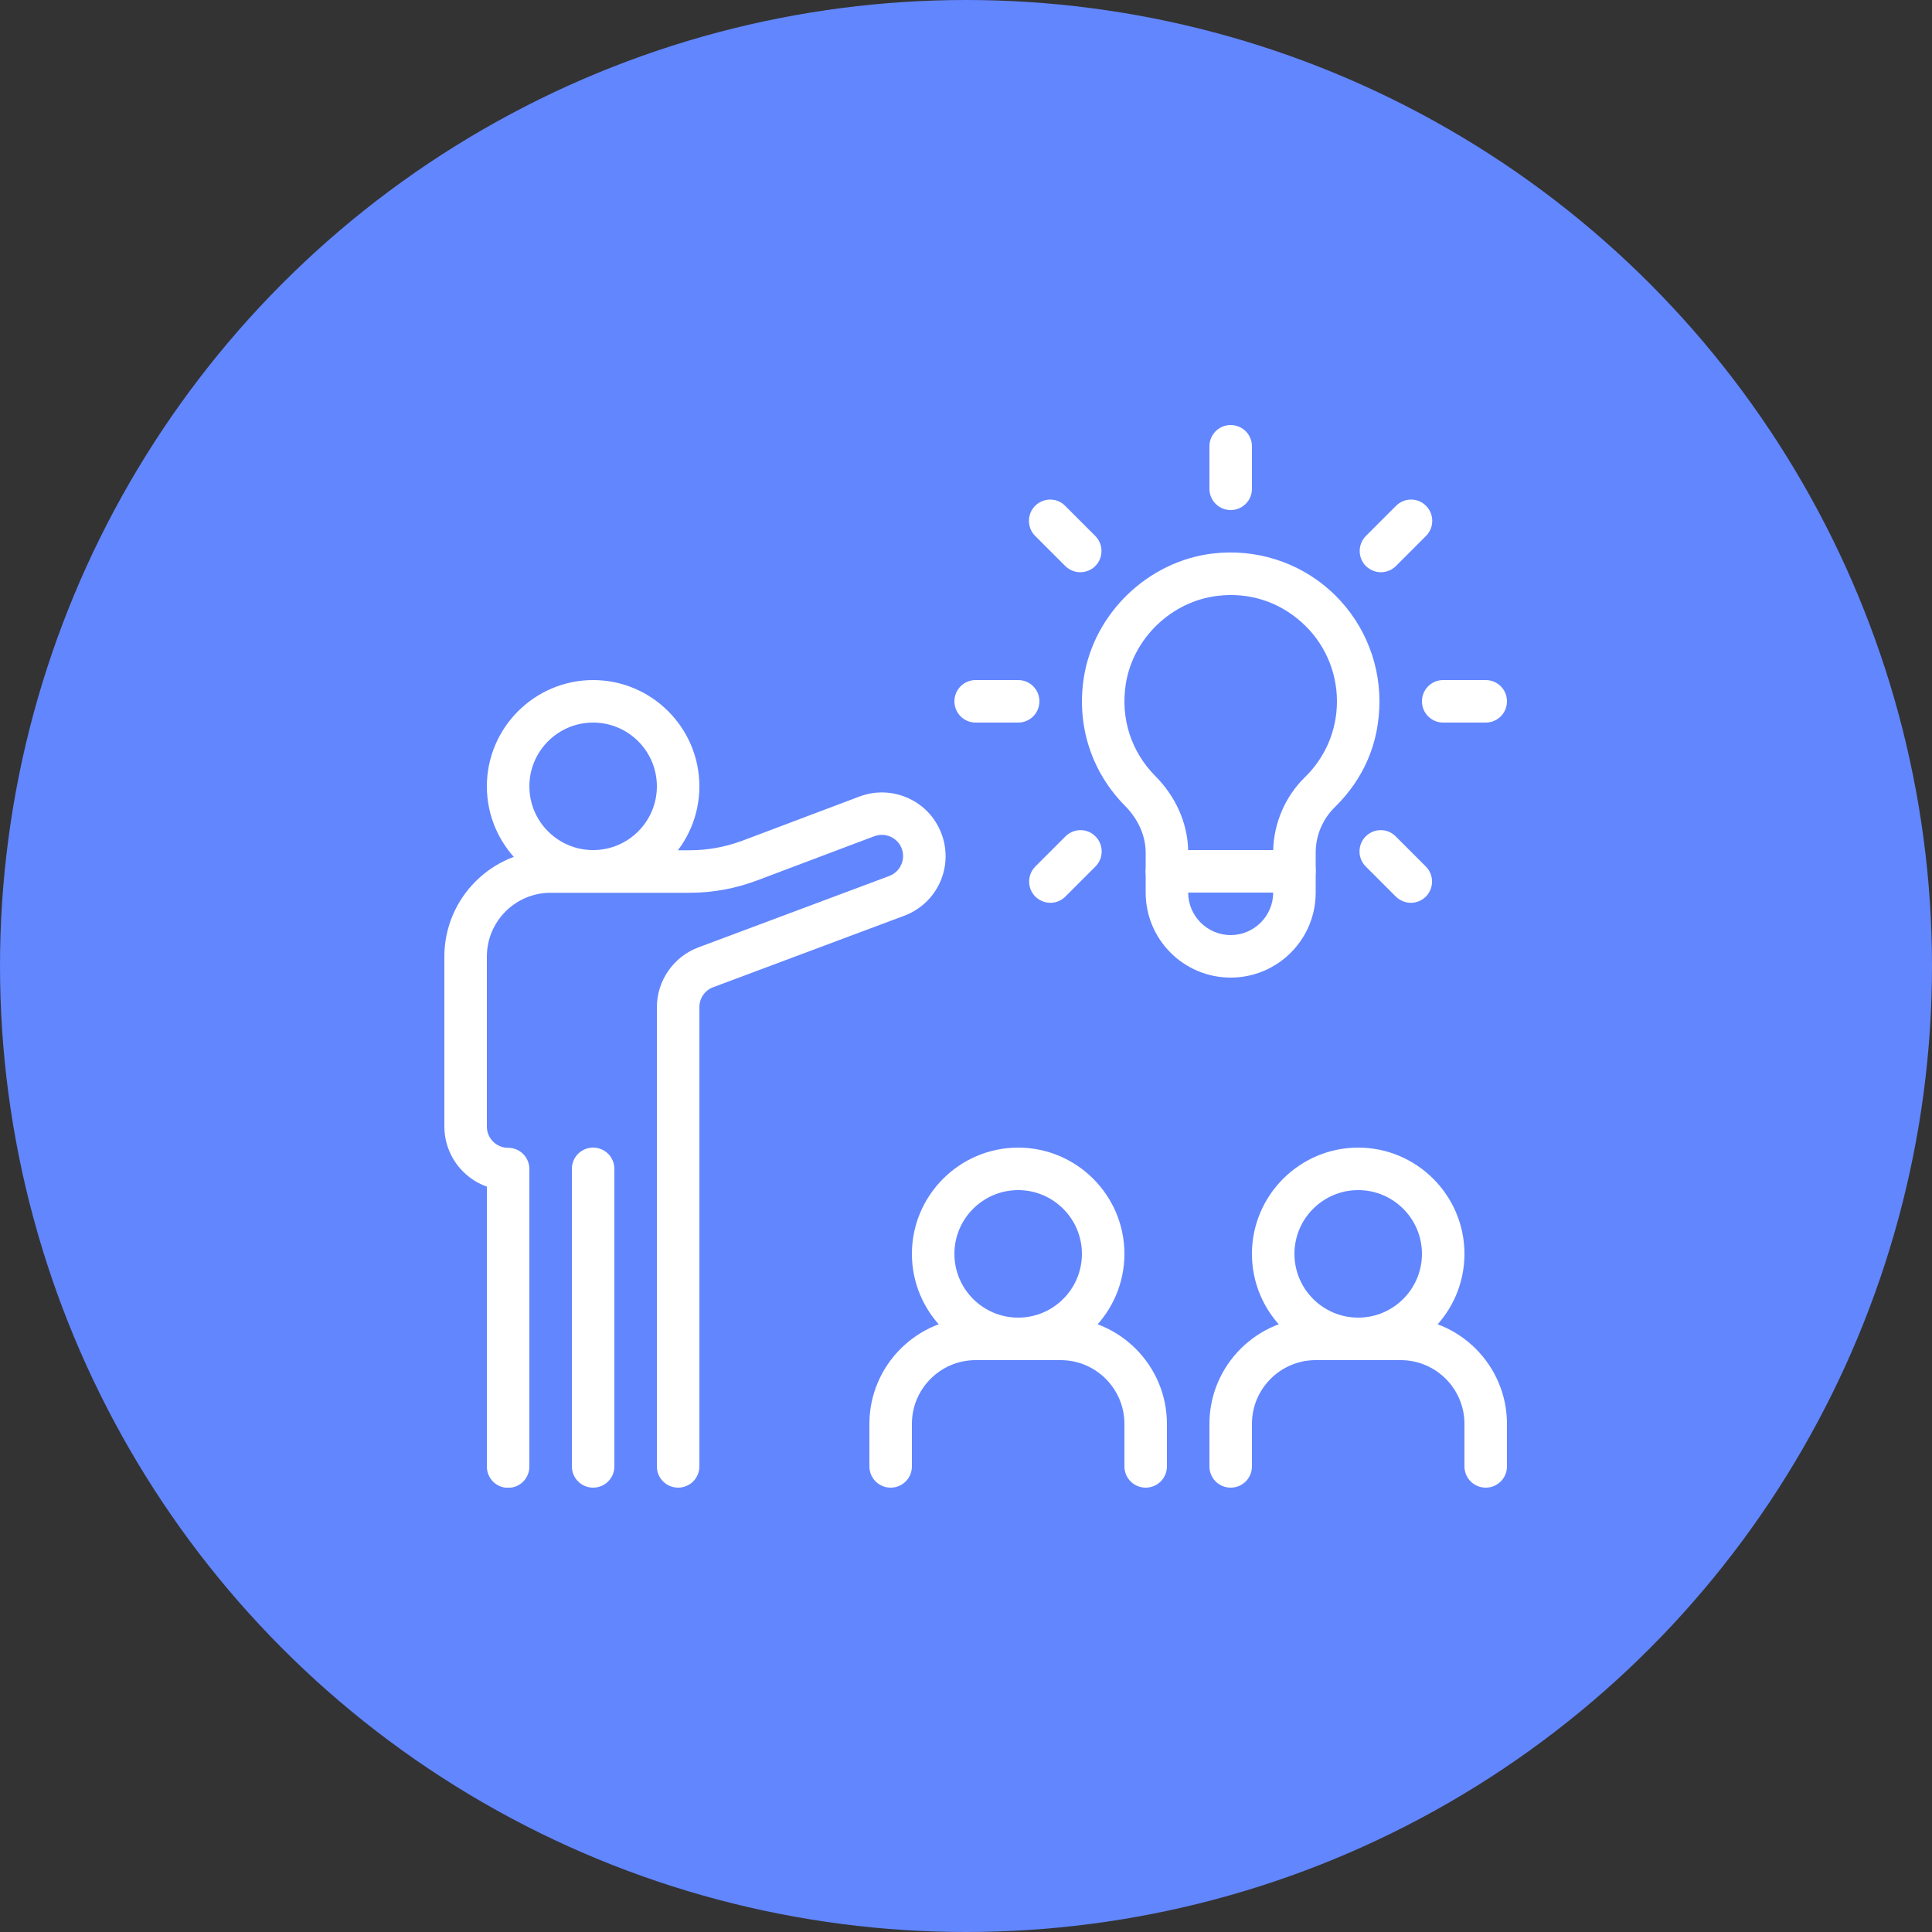 <svg width="100" height="100" viewBox="0 0 100 100" fill="none" xmlns="http://www.w3.org/2000/svg">
<rect x="0" y="0" width="100" height="100" fill="#333333" stroke="none"/>
<circle cx="50" cy="50" r="50" fill="#6286FE"/>
<g clip-path="url(#clip0_280_137)">
<path d="M67 46.2H60.4C59.79 46.2 59.3 45.709 59.3 45.099V44.139C59.3 43.27 58.92 42.41 58.24 41.719C56.49 39.959 55.71 37.539 56.1 35.069C56.62 31.739 59.43 29.04 62.78 28.649C64.98 28.39 67.18 29.079 68.82 30.54C70.46 32 71.4 34.099 71.4 36.289C71.4 38.48 70.57 40.33 69.08 41.789C68.46 42.4 68.1 43.249 68.1 44.12V45.08C68.1 45.69 67.61 46.179 67 46.179V46.2ZM61.5 43.999H65.9C65.94 42.58 66.53 41.219 67.54 40.23C68.61 39.19 69.2 37.789 69.2 36.3C69.2 34.73 68.53 33.23 67.35 32.19C66.16 31.13 64.63 30.649 63.03 30.84C60.64 31.119 58.64 33.039 58.27 35.41C57.99 37.179 58.55 38.91 59.8 40.169C60.86 41.239 61.46 42.59 61.5 43.999Z" fill="white"/>
<path d="M63.7 50.6C61.27 50.6 59.3 48.63 59.3 46.2V45.1C59.3 44.49 59.79 44 60.4 44H67C67.61 44 68.1 44.49 68.1 45.1V46.2C68.1 48.63 66.13 50.6 63.7 50.6ZM61.5 46.2C61.5 47.41 62.49 48.4 63.7 48.4C64.91 48.4 65.9 47.41 65.9 46.2H61.5Z" fill="white"/>
<path d="M63.7 26.4C63.09 26.4 62.6 25.91 62.6 25.3V23.1C62.6 22.49 63.09 22 63.7 22C64.31 22 64.8 22.49 64.8 23.1V25.3C64.8 25.91 64.31 26.4 63.7 26.4Z" fill="white"/>
<path d="M55.92 29.62C55.64 29.62 55.36 29.51 55.14 29.3L53.58 27.74C53.15 27.31 53.15 26.61 53.58 26.18C54.01 25.75 54.71 25.75 55.13 26.18L56.69 27.74C57.12 28.17 57.12 28.87 56.69 29.3C56.48 29.51 56.19 29.62 55.91 29.62H55.92Z" fill="white"/>
<path d="M73.03 46.73C72.75 46.73 72.47 46.62 72.25 46.41L70.69 44.85C70.26 44.42 70.26 43.72 70.69 43.29C71.12 42.86 71.82 42.86 72.24 43.29L73.8 44.85C74.23 45.28 74.23 45.98 73.8 46.41C73.59 46.62 73.3 46.73 73.02 46.73H73.03Z" fill="white"/>
<path d="M52.7 37.4H50.5C49.89 37.4 49.4 36.91 49.4 36.3C49.4 35.69 49.89 35.2 50.5 35.2H52.7C53.31 35.2 53.8 35.69 53.8 36.3C53.8 36.91 53.31 37.4 52.7 37.4Z" fill="white"/>
<path d="M76.9 37.4H74.7C74.09 37.4 73.6 36.91 73.6 36.3C73.6 35.69 74.09 35.2 74.7 35.2H76.9C77.51 35.2 78 35.69 78 36.3C78 36.91 77.51 37.4 76.9 37.4Z" fill="white"/>
<path d="M54.37 46.73C54.09 46.73 53.81 46.62 53.59 46.41C53.16 45.98 53.16 45.28 53.59 44.85L55.15 43.29C55.58 42.86 56.28 42.86 56.7 43.29C57.13 43.72 57.13 44.42 56.7 44.85L55.14 46.41C54.93 46.62 54.64 46.73 54.36 46.73H54.37Z" fill="white"/>
<path d="M71.48 29.62C71.2 29.62 70.92 29.51 70.7 29.3C70.27 28.87 70.27 28.17 70.7 27.74L72.26 26.18C72.69 25.75 73.39 25.75 73.81 26.18C74.24 26.61 74.24 27.31 73.81 27.74L72.25 29.3C72.04 29.51 71.75 29.62 71.47 29.62H71.48Z" fill="white"/>
<path d="M30.7 46.2C27.67 46.2 25.2 43.73 25.2 40.7C25.2 37.67 27.67 35.2 30.7 35.2C33.73 35.2 36.2 37.67 36.2 40.7C36.2 43.73 33.73 46.2 30.7 46.2ZM30.7 37.4C28.88 37.4 27.4 38.88 27.4 40.7C27.4 42.52 28.88 44 30.7 44C32.52 44 34 42.52 34 40.7C34 38.88 32.52 37.4 30.7 37.4Z" fill="white"/>
<path d="M35.1 77C34.49 77 34 76.51 34 75.9V52.13C34 50.76 34.86 49.52 36.14 49.04L46.03 45.34C46.58 45.13 46.87 44.53 46.69 43.97C46.6 43.68 46.39 43.45 46.12 43.32C45.85 43.19 45.54 43.18 45.26 43.28L39.19 45.57C38.07 45.99 36.9 46.21 35.7 46.21H28.5C26.68 46.21 25.2 47.69 25.2 49.51V58.31C25.2 58.92 25.69 59.41 26.3 59.41C26.91 59.41 27.4 59.9 27.4 60.51V75.91C27.4 76.52 26.91 77.01 26.3 77.01C25.69 77.01 25.2 76.52 25.2 75.91V61.42C23.92 60.97 23 59.74 23 58.31V49.51C23 46.48 25.47 44.01 28.5 44.01H35.7C36.63 44.01 37.54 43.84 38.41 43.52L44.48 41.23C45.33 40.91 46.25 40.95 47.07 41.34C47.89 41.73 48.49 42.42 48.78 43.29C49.33 44.97 48.46 46.78 46.8 47.4L36.91 51.1C36.48 51.26 36.2 51.67 36.2 52.13V75.9C36.2 76.51 35.71 77 35.1 77Z" fill="white"/>
<path d="M30.7 77C30.09 77 29.6 76.51 29.6 75.9V60.5C29.6 59.89 30.09 59.4 30.7 59.4C31.31 59.4 31.8 59.89 31.8 60.5V75.9C31.8 76.51 31.31 77 30.7 77Z" fill="white"/>
<path d="M70.3 70.4C67.27 70.4 64.8 67.93 64.8 64.9C64.8 61.87 67.27 59.4 70.3 59.4C73.33 59.4 75.8 61.87 75.8 64.9C75.8 67.93 73.33 70.4 70.3 70.4ZM70.3 61.6C68.48 61.6 67 63.08 67 64.9C67 66.72 68.48 68.2 70.3 68.2C72.12 68.2 73.6 66.72 73.6 64.9C73.6 63.08 72.12 61.6 70.3 61.6Z" fill="white"/>
<path d="M76.9 77C76.29 77 75.8 76.51 75.8 75.9V73.7C75.8 71.88 74.32 70.4 72.5 70.4H68.1C66.28 70.4 64.8 71.88 64.8 73.7V75.9C64.8 76.51 64.31 77 63.7 77C63.09 77 62.6 76.51 62.6 75.9V73.7C62.6 70.67 65.07 68.2 68.1 68.2H72.5C75.53 68.2 78 70.67 78 73.7V75.9C78 76.51 77.51 77 76.9 77Z" fill="white"/>
<path d="M52.7 70.4C49.67 70.4 47.2 67.93 47.2 64.9C47.2 61.87 49.67 59.4 52.7 59.4C55.73 59.4 58.2 61.87 58.2 64.9C58.2 67.93 55.73 70.4 52.7 70.4ZM52.7 61.6C50.88 61.6 49.4 63.08 49.4 64.9C49.4 66.72 50.88 68.2 52.7 68.2C54.52 68.2 56 66.72 56 64.9C56 63.08 54.52 61.6 52.7 61.6Z" fill="white"/>
<path d="M59.3 77C58.69 77 58.2 76.51 58.2 75.9V73.7C58.2 71.88 56.72 70.4 54.9 70.4H50.5C48.68 70.4 47.2 71.88 47.2 73.7V75.9C47.2 76.51 46.71 77 46.1 77C45.49 77 45 76.51 45 75.9V73.7C45 70.67 47.47 68.2 50.5 68.2H54.9C57.93 68.2 60.4 70.67 60.4 73.7V75.9C60.4 76.51 59.91 77 59.3 77Z" fill="white"/>
</g>
<defs>
<clipPath id="clip0_280_137">
<rect width="55" height="55" fill="white" transform="translate(23 22)"/>
</clipPath>
</defs>
</svg>

